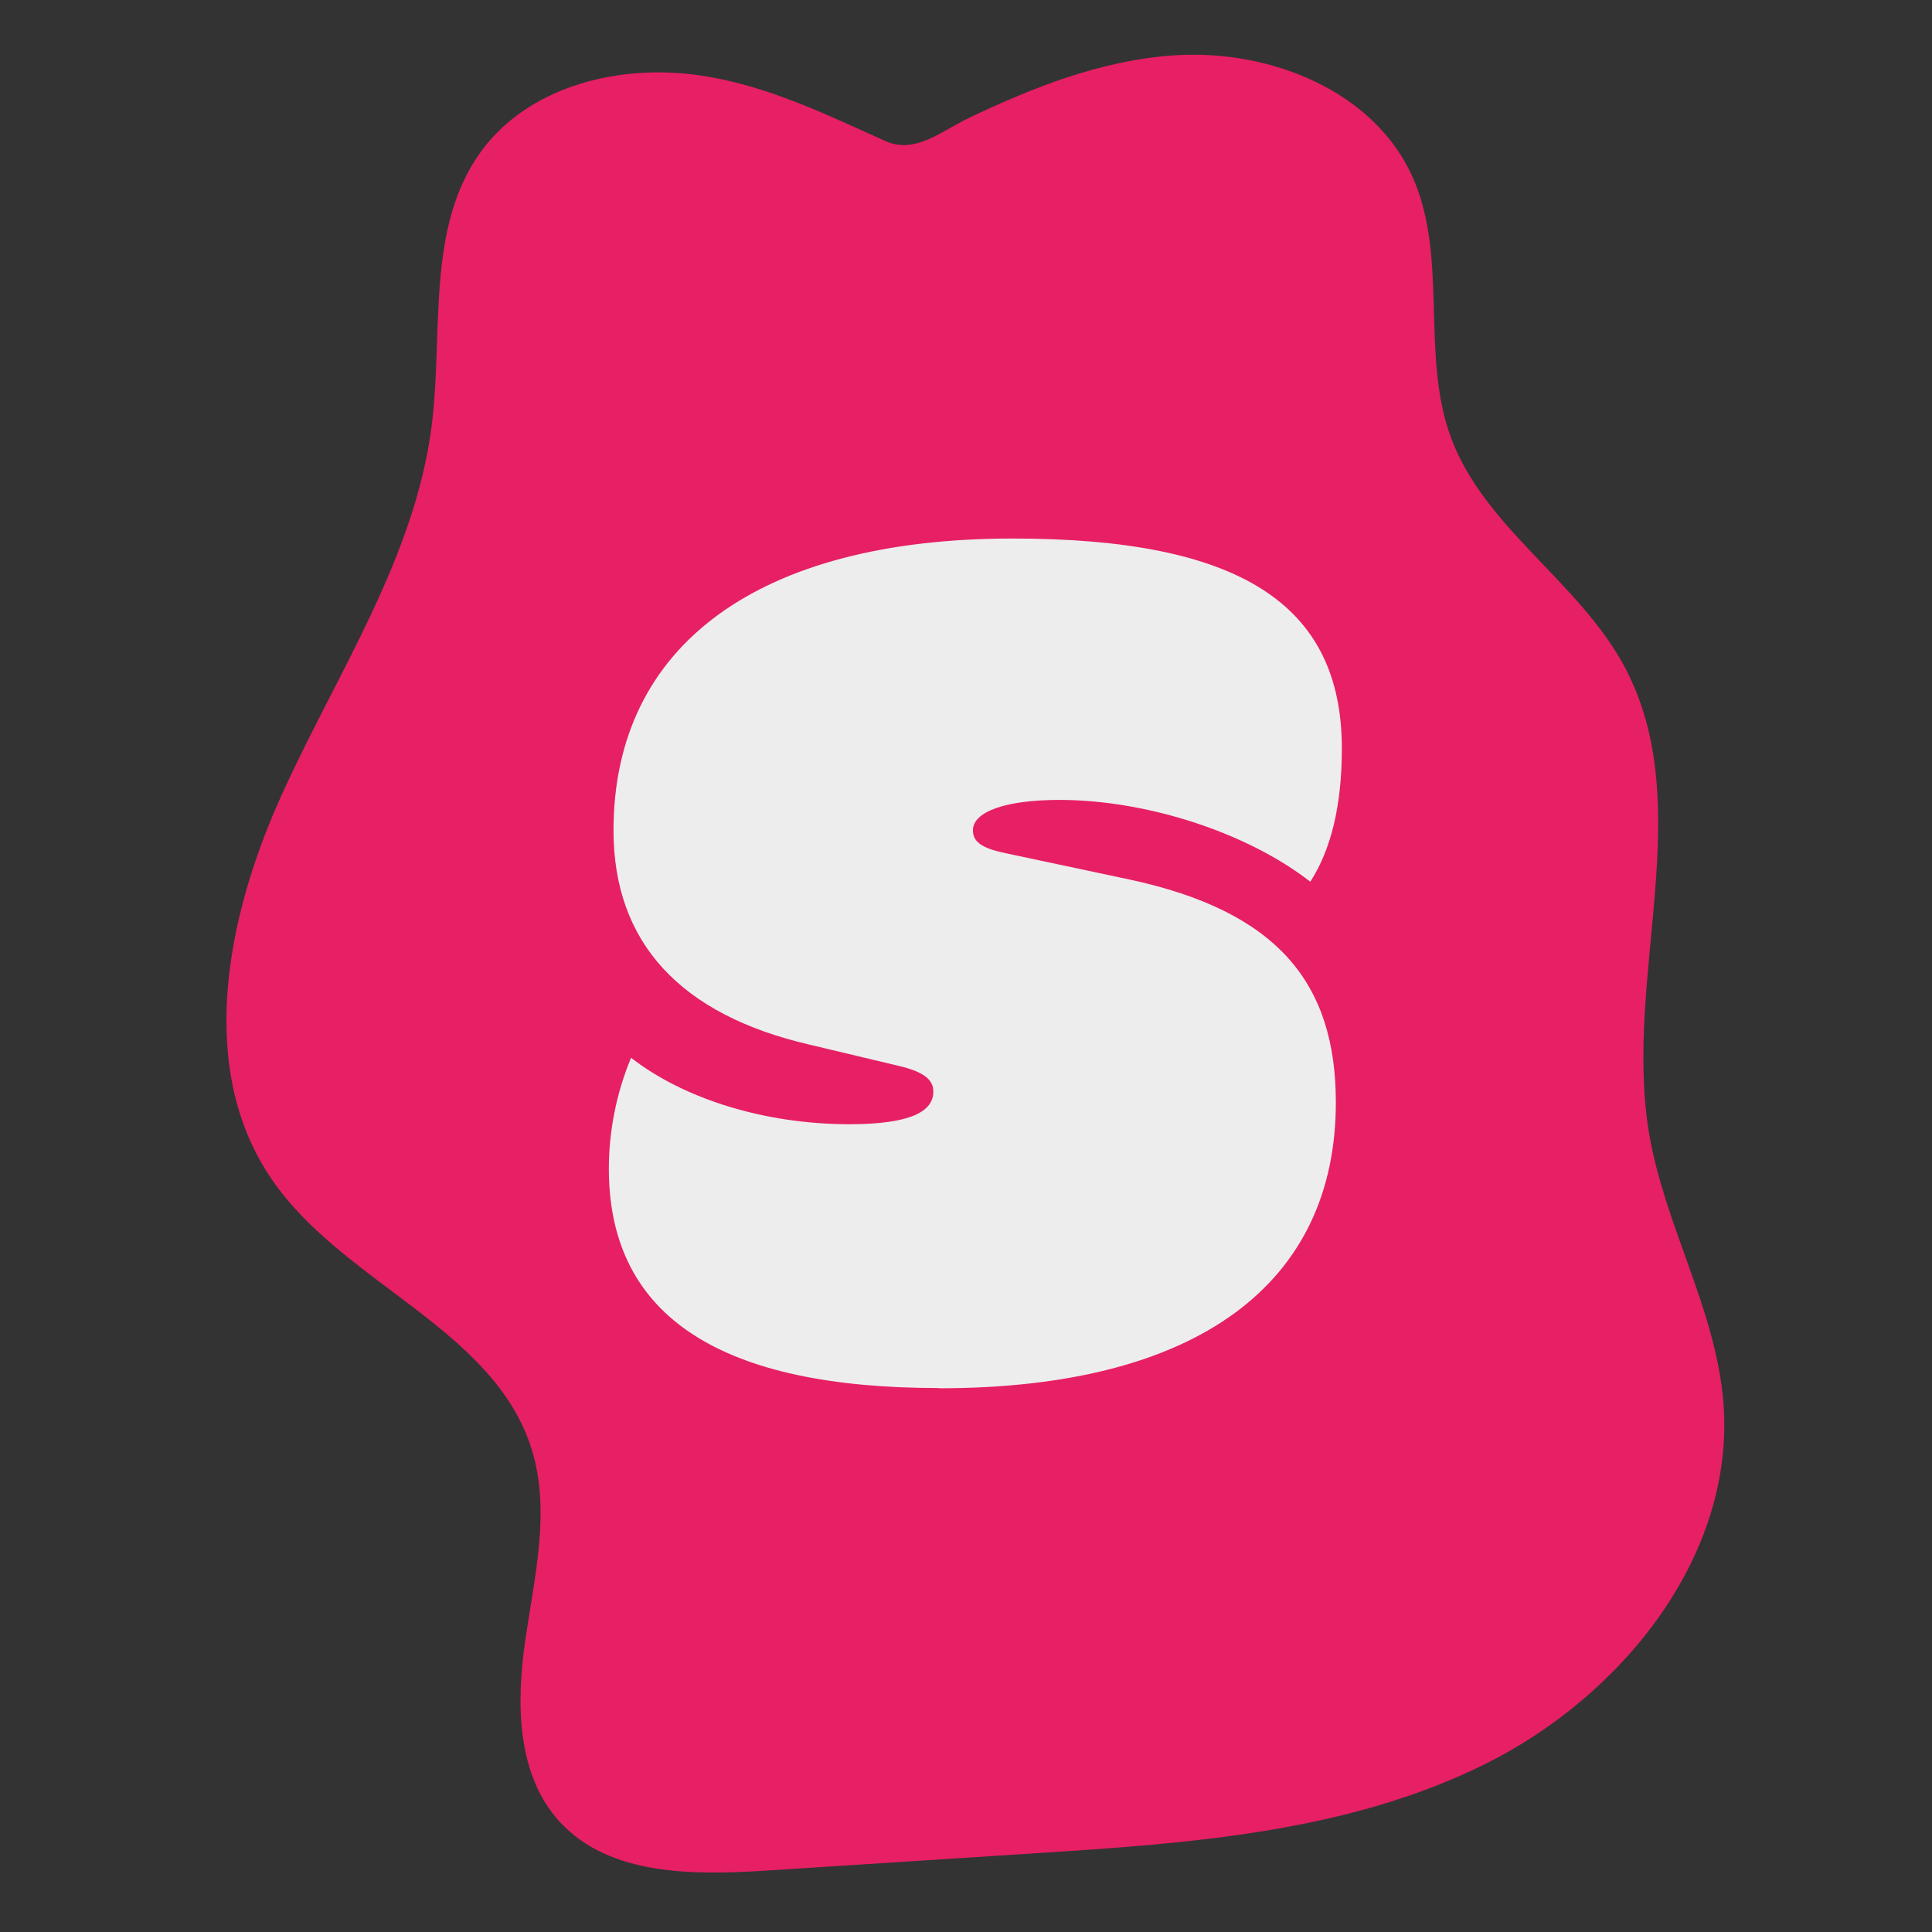 <svg xmlns="http://www.w3.org/2000/svg" version="1.1" xmlns:xlink="http://www.w3.org/1999/xlink" width="310" height="310"><rect width="100%" height="100%" fill="#333333" stroke="none"/><svg width="310" height="310" viewBox="0 0 310 310" fill="none" xmlns="http://www.w3.org/2000/svg">
<path d="M188.623 8.87C203.773 7.911 220.48 14.559 226.665 28.425C232.418 41.321 227.926 56.833 232.773 70.094C238.083 84.632 253.292 93.263 260.62 106.893C272.628 129.233 260.381 156.958 264.626 181.966C267.125 196.679 275.334 210.137 276.525 225.016C278.49 249.542 260.321 272.11 238.29 283.054C216.262 293.995 190.97 295.771 166.427 297.349C151.965 298.281 137.501 299.209 123.039 300.141C111.27 300.897 97.775 301.006 89.805 292.308C82.878 284.752 82.819 273.249 84.295 263.106C85.771 252.963 88.354 242.458 85.345 232.659C79.368 213.175 55.045 206.02 43.568 189.176C31.465 171.415 36.311 147.145 45.184 127.57C54.058 107.994 66.642 89.445 69.289 68.115C71.148 53.137 68.322 36.385 77.252 24.22C84.586 14.232 98.201 10.537 110.515 11.876C121.845 13.11 131.825 18.036 142.066 22.635C146.873 24.793 151.104 20.996 155.553 18.88C160.579 16.493 165.689 14.264 170.971 12.502C176.681 10.6 182.596 9.243 188.616 8.863L188.623 8.87Z" fill="#E71F65"></path>
<path d="M150.687 222.721C116.237 222.721 97.693 211.665 97.693 187.52C97.693 181.706 98.834 175.536 101.259 169.723C109.675 176.285 122.621 180.387 136.279 180.387C146.193 180.387 149.76 178.318 149.76 175.144C149.76 173.254 148.262 171.97 144.125 171.007L129.896 167.618C109.105 162.804 98.442 151.212 98.442 133.237C98.442 103.456 121.836 86.408 162.491 86.408C198.831 86.408 215.307 96.894 215.307 120.112C215.307 129.1 213.631 136.233 210.243 141.476C200.115 133.594 184.031 128.351 169.98 128.351C161.35 128.351 156.108 130.241 156.108 133.237C156.108 135.306 157.998 136.233 161.742 136.982L181.214 141.119C204.822 146.183 214.344 157.596 214.344 176.891C214.344 205.745 192.447 222.757 150.687 222.757V222.721Z" fill="#EDEDED"></path>
</svg><style>@media (prefers-color-scheme: light) { :root { filter: none; } }
@media (prefers-color-scheme: dark) { :root { filter: none; } }
</style></svg>